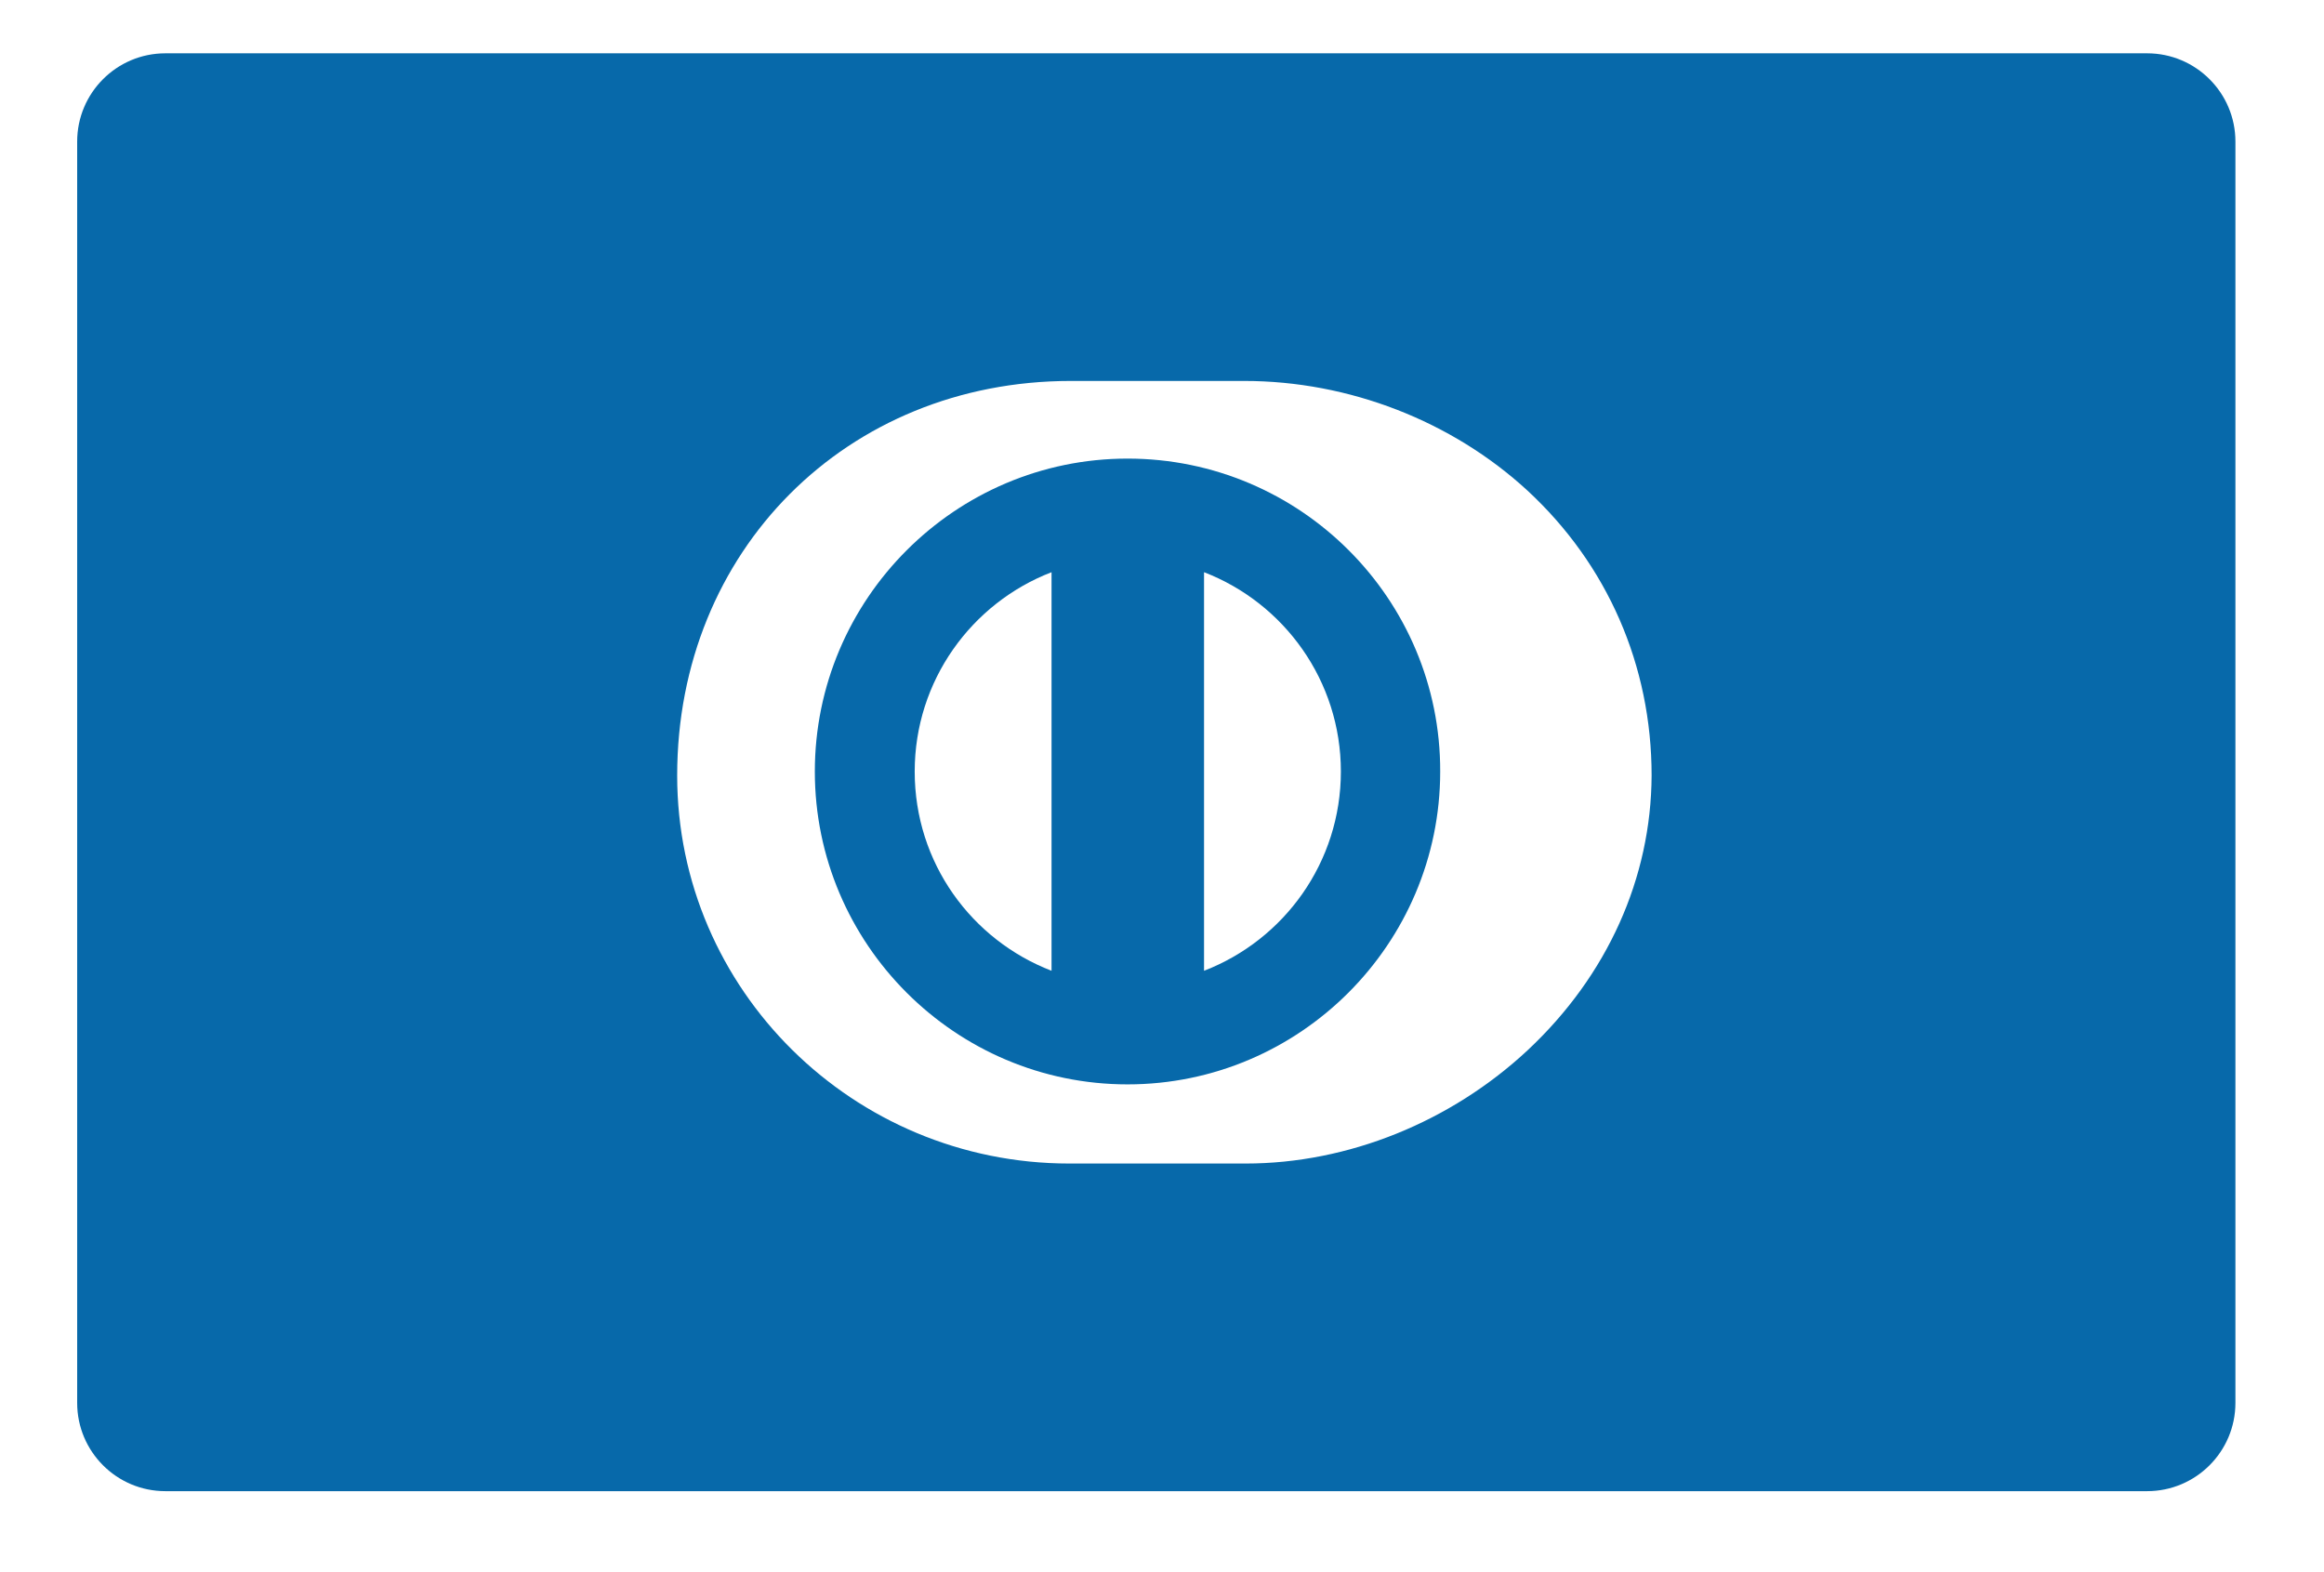 <?xml version="1.0" encoding="UTF-8"?>
<svg width="34px" height="23px" viewBox="0 0 34 23" version="1.1" xmlns="http://www.w3.org/2000/svg" xmlns:xlink="http://www.w3.org/1999/xlink">
    <title>Diners</title>
    <g id="Symbols" stroke="none" stroke-width="1" fill="none" fill-rule="evenodd">
        <g id="Footer" transform="translate(-755, -643)" fill="#0769AA">
            <g transform="translate(0, -1)" id="corvuspay">
                <g transform="translate(565, 643)">
                    <g id="Diners" transform="translate(190.266, 1.44)">
                        <path d="M22.088,14.92 C20.961,15.973 19.456,16.582 17.958,16.582 L17.929,16.582 L15.379,16.582 C12.213,16.582 9.641,14.037 9.641,10.906 C9.641,7.619 12.117,5.133 15.401,5.133 L17.936,5.133 C19.471,5.133 20.975,5.72 22.08,6.736 C23.252,7.82 23.897,9.296 23.897,10.906 C23.89,12.405 23.252,13.829 22.088,14.92 M31.147,0.34 L2.153,0.34 C1.441,0.34 0.863,0.919 0.863,1.631 L0.863,20.084 C0.863,20.796 1.441,21.375 2.153,21.375 L31.147,21.375 C31.859,21.375 32.438,20.796 32.438,20.084 L32.438,1.631 C32.438,0.919 31.859,0.34 31.147,0.34" id="Fill-41"></path>
                        <path d="M17.349,13.762 L17.349,7.931 C18.521,8.383 19.351,9.519 19.351,10.847 C19.351,12.175 18.521,13.31 17.349,13.762 L17.349,13.762 Z M15.118,13.762 C13.946,13.31 13.116,12.182 13.116,10.847 C13.116,9.519 13.946,8.383 15.118,7.931 L15.118,13.762 Z M16.23,6.269 C13.709,6.269 11.655,8.324 11.655,10.847 C11.655,13.369 13.709,15.424 16.23,15.424 C18.751,15.424 20.804,13.369 20.804,10.847 C20.811,8.324 18.758,6.269 16.23,6.269 L16.23,6.269 Z" id="Fill-43"></path>
                    </g>
                </g>
            </g>
        </g>
    </g>
</svg>
